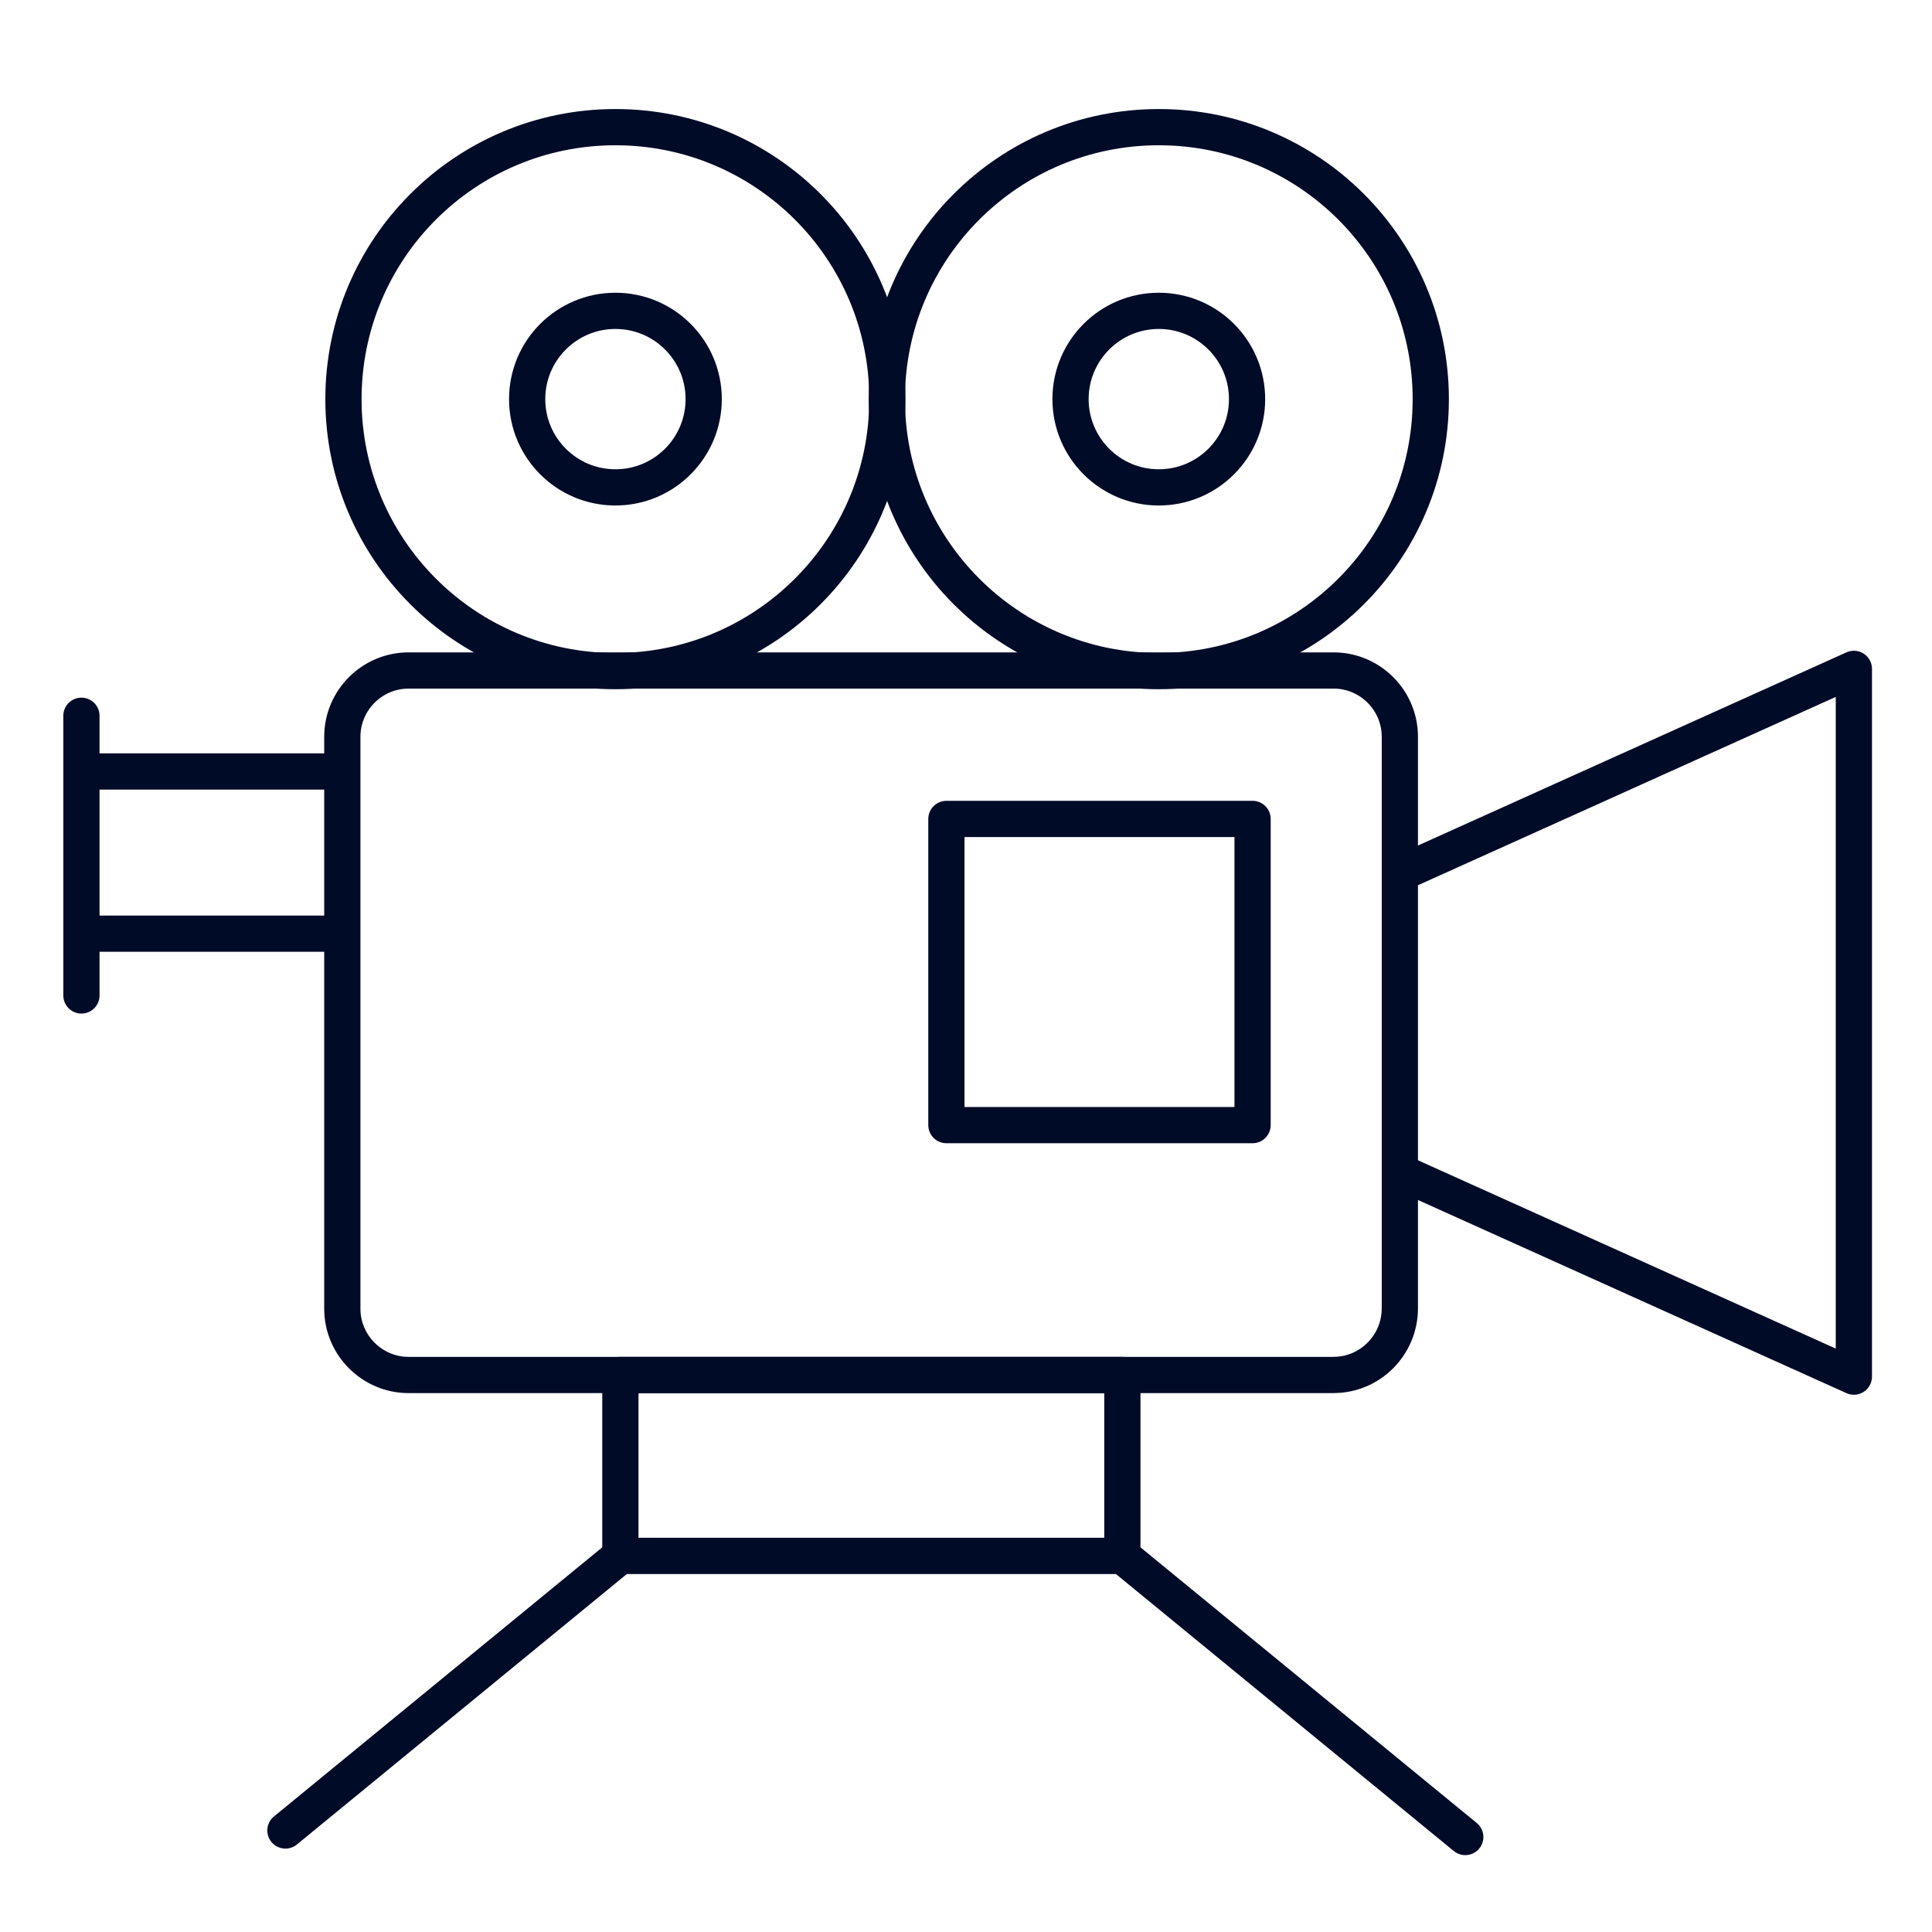 <?xml version="1.0" encoding="UTF-8"?>
<svg id="Layer_1" data-name="Layer 1" xmlns="http://www.w3.org/2000/svg" width="48" height="48" viewBox="0 0 48 48">
  <g>
    <path d="M33.135,34.161H10.15c-.904,0-1.645-.74-1.645-1.645v-14.213c0-.905.74-1.645,1.645-1.645h22.984c.905,0,1.645.74,1.645,1.645v14.199c0,.918-.74,1.658-1.645,1.658M2.174,19.167h6.332M8.505,23.197H2.174M34.779,21.703l11.28-5.085v17.584l-11.28-5.085" fill="none" stroke="#000b27" stroke-linecap="round" stroke-linejoin="round" stroke-width=".9"/>
    <path d="M15.29,16.673c3.732,0,6.757-3.025,6.757-6.757s-3.025-6.757-6.757-6.757-6.757,3.025-6.757,6.757,3.025,6.757,6.757,6.757" fill="none" stroke="#000b27" stroke-linecap="round" stroke-linejoin="round" stroke-width=".9"/>
    <path d="M15.29,12.109c1.211,0,2.193-.982,2.193-2.193s-.982-2.193-2.193-2.193-2.193.982-2.193,2.193.982,2.193,2.193,2.193M28.79,12.109c1.211,0,2.193-.982,2.193-2.193s-.982-2.193-2.193-2.193-2.193.982-2.193,2.193.982,2.193,2.193,2.193" fill="none" stroke="#000b27" stroke-linecap="round" stroke-linejoin="round" stroke-width=".9"/>
    <path d="M28.79,16.673c3.732,0,6.757-3.025,6.757-6.757s-3.025-6.757-6.757-6.757-6.757,3.025-6.757,6.757,3.025,6.757,6.757,6.757M31.12,20.346h-7.607v7.607h7.607v-7.607ZM27.885,34.161h-12.472v4.495h12.472v-4.495ZM2.023,17.783v6.949" fill="none" stroke="#000b27" stroke-linecap="round" stroke-linejoin="round" stroke-width=".9"/>
  </g>
  <line x1="15.413" y1="38.656" x2="7.091" y2="45.478" fill="none" stroke="#000b27" stroke-linecap="round" stroke-linejoin="round" stroke-width=".9"/>
  <line x1="27.885" y1="38.656" x2="36.404" y2="45.64" fill="none" stroke="#000b27" stroke-linecap="round" stroke-linejoin="round" stroke-width=".9"/>
</svg>